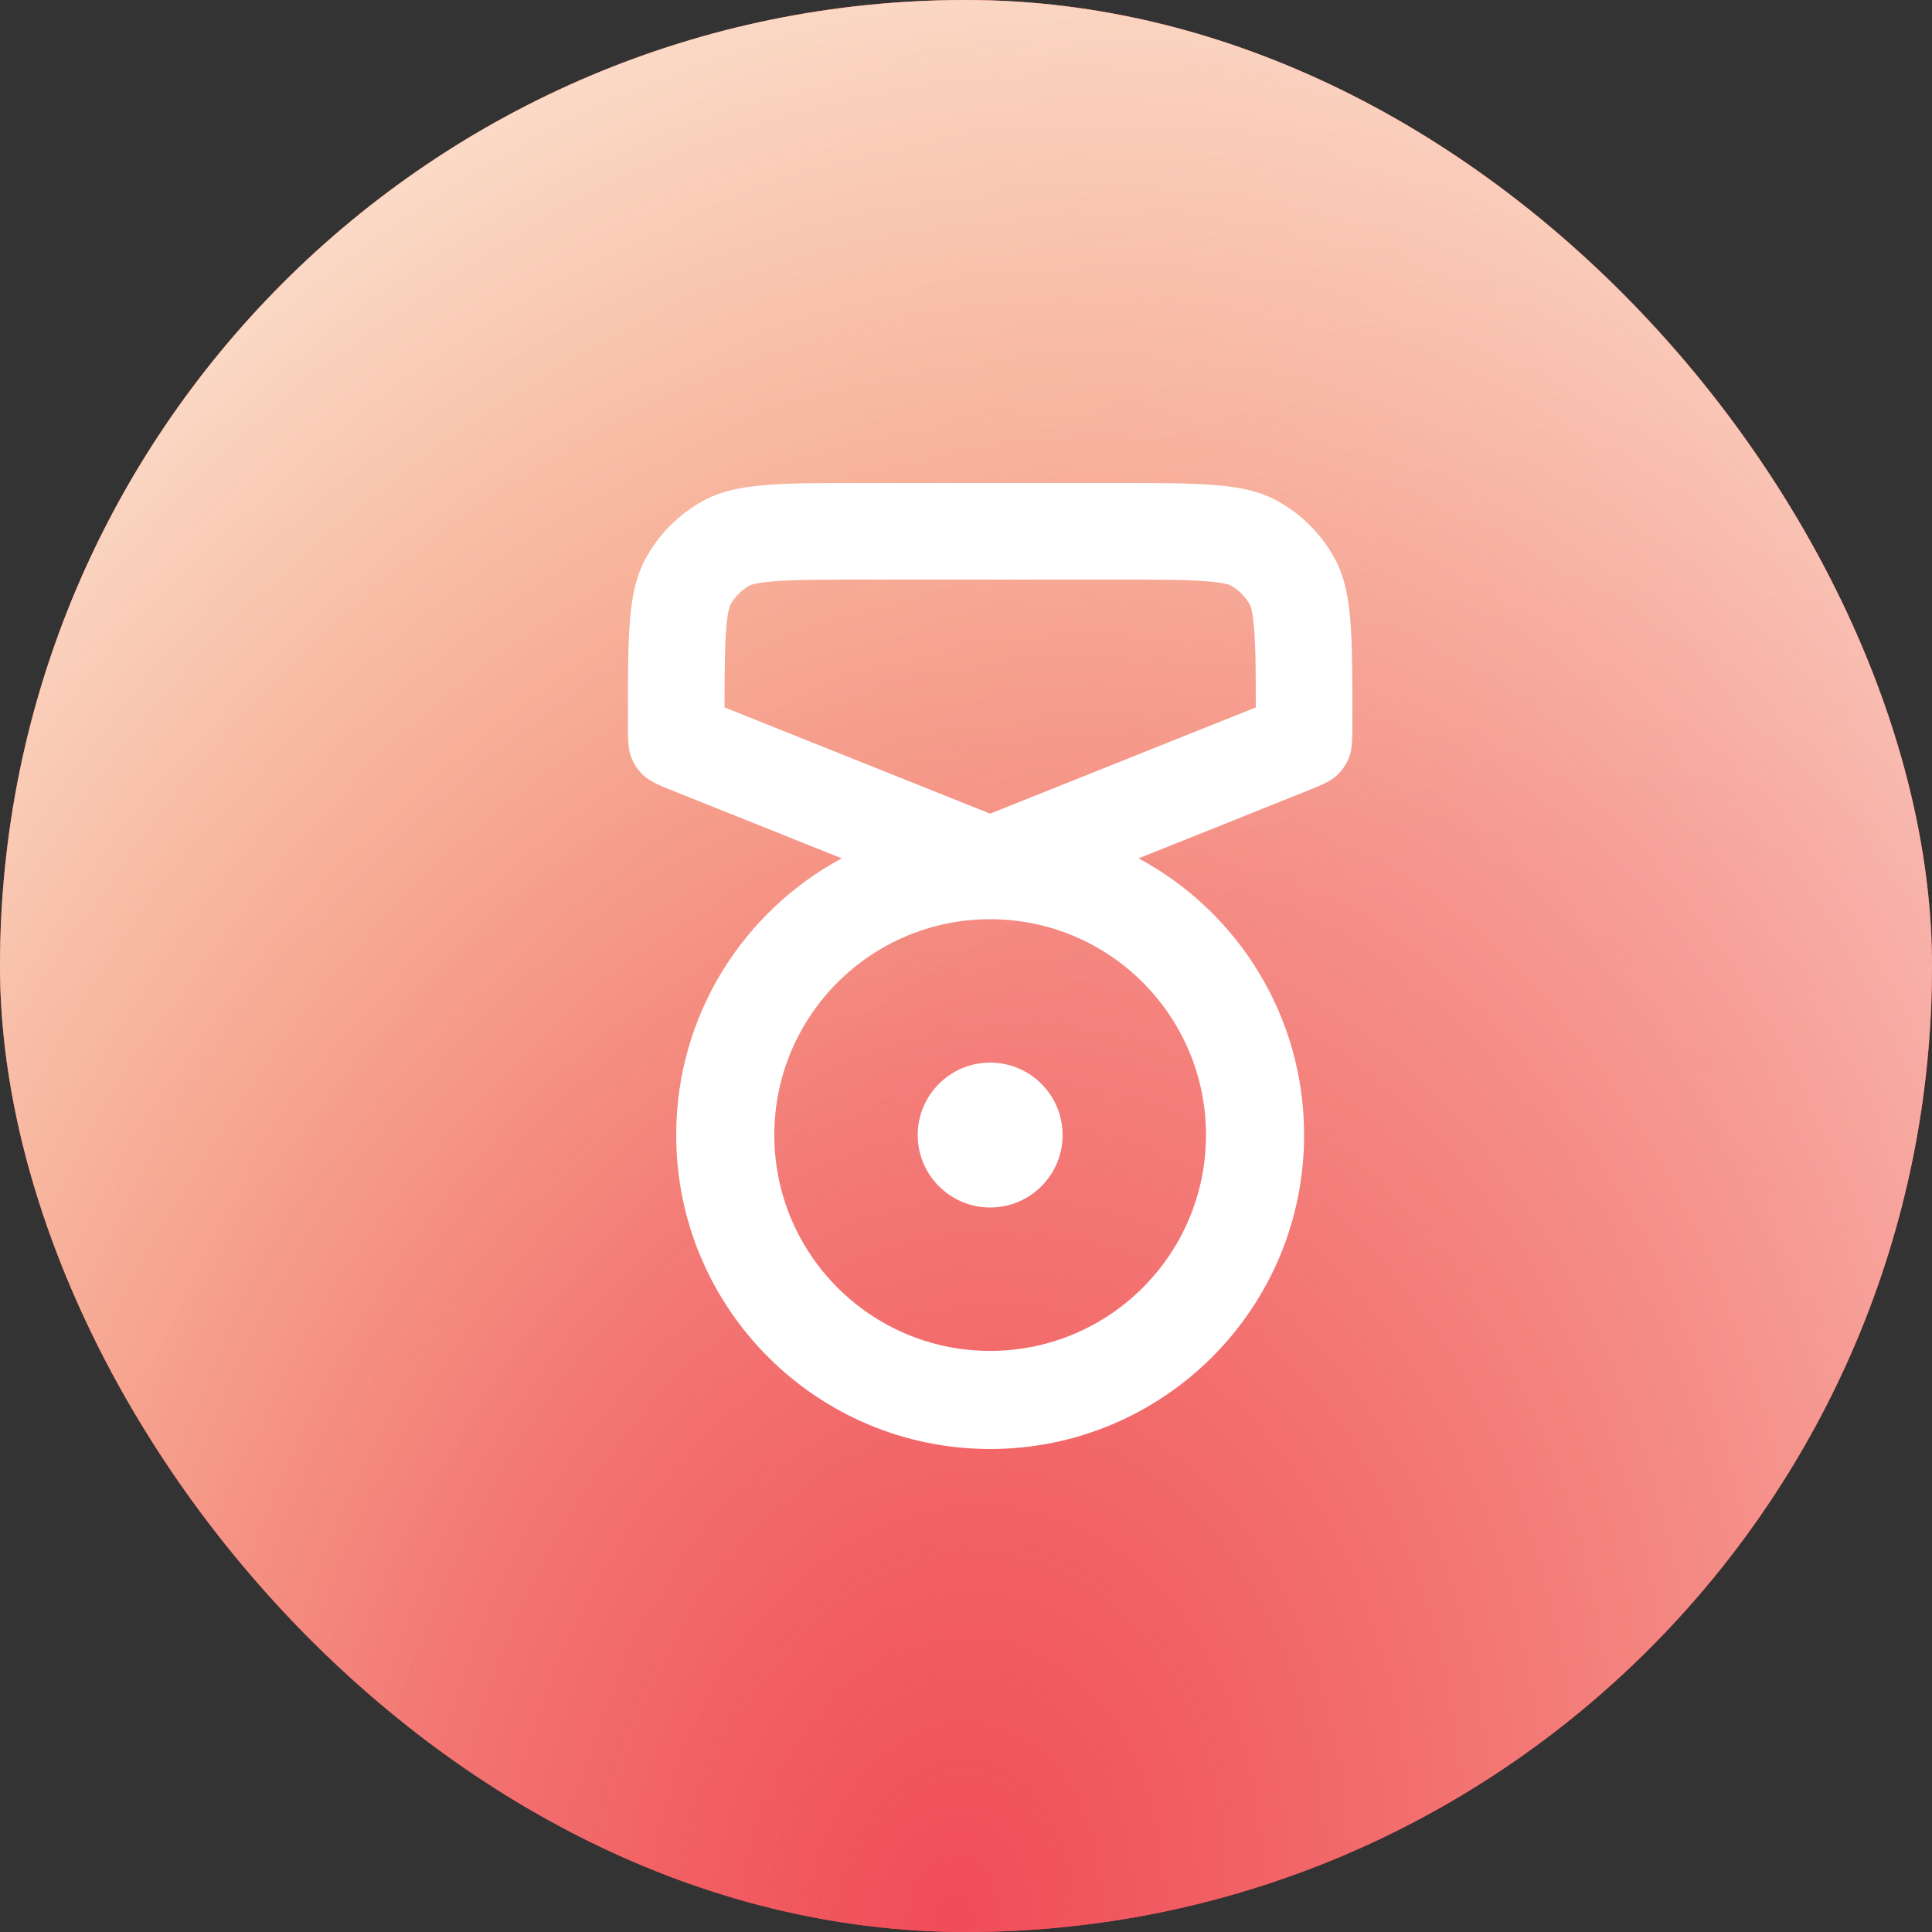 <svg width="32" height="32" viewBox="0 0 32 32" fill="none" xmlns="http://www.w3.org/2000/svg">
<rect x="0" y="0" width="32" height="32" fill="#333333" stroke="none"/>
<g clip-path="url(#clip0_2083_27850)">
<rect width="32" height="32" rx="16" fill="#F04C59"/>
<rect width="32" height="32" rx="16" fill="url(#paint0_radial_2083_27850)"/>
<rect width="32" height="32" rx="16" fill="url(#paint1_radial_2083_27850)" style="mix-blend-mode:overlay"/>
<path d="M16.4 20C15.738 20 15.2 19.462 15.2 18.8C15.2 18.138 15.738 17.6 16.4 17.6C17.063 17.6 17.6 18.138 17.6 18.8C17.6 19.462 17.063 20 16.4 20Z" fill="white"/>
<path fill-rule="evenodd" clip-rule="evenodd" d="M10.4 11.905C10.4 10.499 10.4 9.797 10.686 9.265C10.909 8.849 11.25 8.508 11.666 8.285C12.197 8 12.9 8 14.305 8H18.495C19.901 8 20.604 8 21.135 8.285C21.551 8.508 21.892 8.849 22.115 9.265C22.4 9.797 22.4 10.499 22.4 11.905C22.4 12.237 22.4 12.403 22.345 12.546C22.3 12.659 22.232 12.76 22.144 12.842C22.032 12.947 21.878 13.009 21.569 13.132L18.859 14.217C20.491 15.094 21.6 16.817 21.6 18.8C21.6 21.672 19.272 24 16.4 24C13.528 24 11.2 21.672 11.2 18.8C11.2 16.817 12.31 15.094 13.942 14.217L11.231 13.132C10.923 13.009 10.769 12.947 10.657 12.842C10.569 12.76 10.5 12.659 10.456 12.546C10.4 12.403 10.4 12.237 10.4 11.905ZM12.794 9.63C13.128 9.601 13.575 9.6 14.305 9.6H18.495C19.226 9.6 19.673 9.601 20.007 9.63C20.163 9.643 20.256 9.66 20.313 9.674C20.34 9.68 20.356 9.686 20.365 9.689L20.368 9.69C20.375 9.693 20.379 9.695 20.379 9.695C20.517 9.769 20.631 9.883 20.705 10.022C20.705 10.022 20.708 10.027 20.711 10.035C20.714 10.044 20.72 10.061 20.727 10.088C20.741 10.144 20.757 10.238 20.77 10.393C20.797 10.698 20.8 11.096 20.8 11.717L16.4 13.477L12 11.717C12.001 11.096 12.004 10.698 12.03 10.393C12.043 10.238 12.06 10.144 12.074 10.088C12.081 10.061 12.086 10.044 12.09 10.035L12.091 10.032C12.094 10.025 12.095 10.022 12.095 10.022C12.17 9.883 12.284 9.769 12.422 9.695C12.422 9.695 12.427 9.693 12.435 9.689C12.444 9.686 12.461 9.68 12.488 9.674C12.544 9.66 12.638 9.643 12.794 9.63ZM16.4 22.375C18.375 22.375 19.975 20.774 19.975 18.8C19.975 16.826 18.375 15.225 16.4 15.225C14.426 15.225 12.825 16.826 12.825 18.8C12.825 20.774 14.426 22.375 16.4 22.375Z" fill="white"/>
</g>
<defs>
<radialGradient id="paint0_radial_2083_27850" cx="0" cy="0" r="1" gradientTransform="matrix(-11.111 -53.685 55.814 -18.249 23.778 32.018)" gradientUnits="userSpaceOnUse">
<stop offset="0.178" stop-color="#F04C59"/>
<stop offset="0.309" stop-color="#F04C59" stop-opacity="0.7"/>
<stop offset="0.663" stop-color="#F19536" stop-opacity="0.6"/>
<stop offset="1" stop-color="#F6EFEE" stop-opacity="0"/>
</radialGradient>
<radialGradient id="paint1_radial_2083_27850" cx="0" cy="0" r="1" gradientTransform="matrix(27.747 -46.397 31.711 33.714 16 32)" gradientUnits="userSpaceOnUse">
<stop stop-color="#F8CB94" stop-opacity="0"/>
<stop offset="0.727" stop-color="white"/>
<stop offset="1" stop-color="white" stop-opacity="0"/>
</radialGradient>
<clipPath id="clip0_2083_27850">
<rect width="32" height="32" fill="white"/>
</clipPath>
</defs>
</svg>
